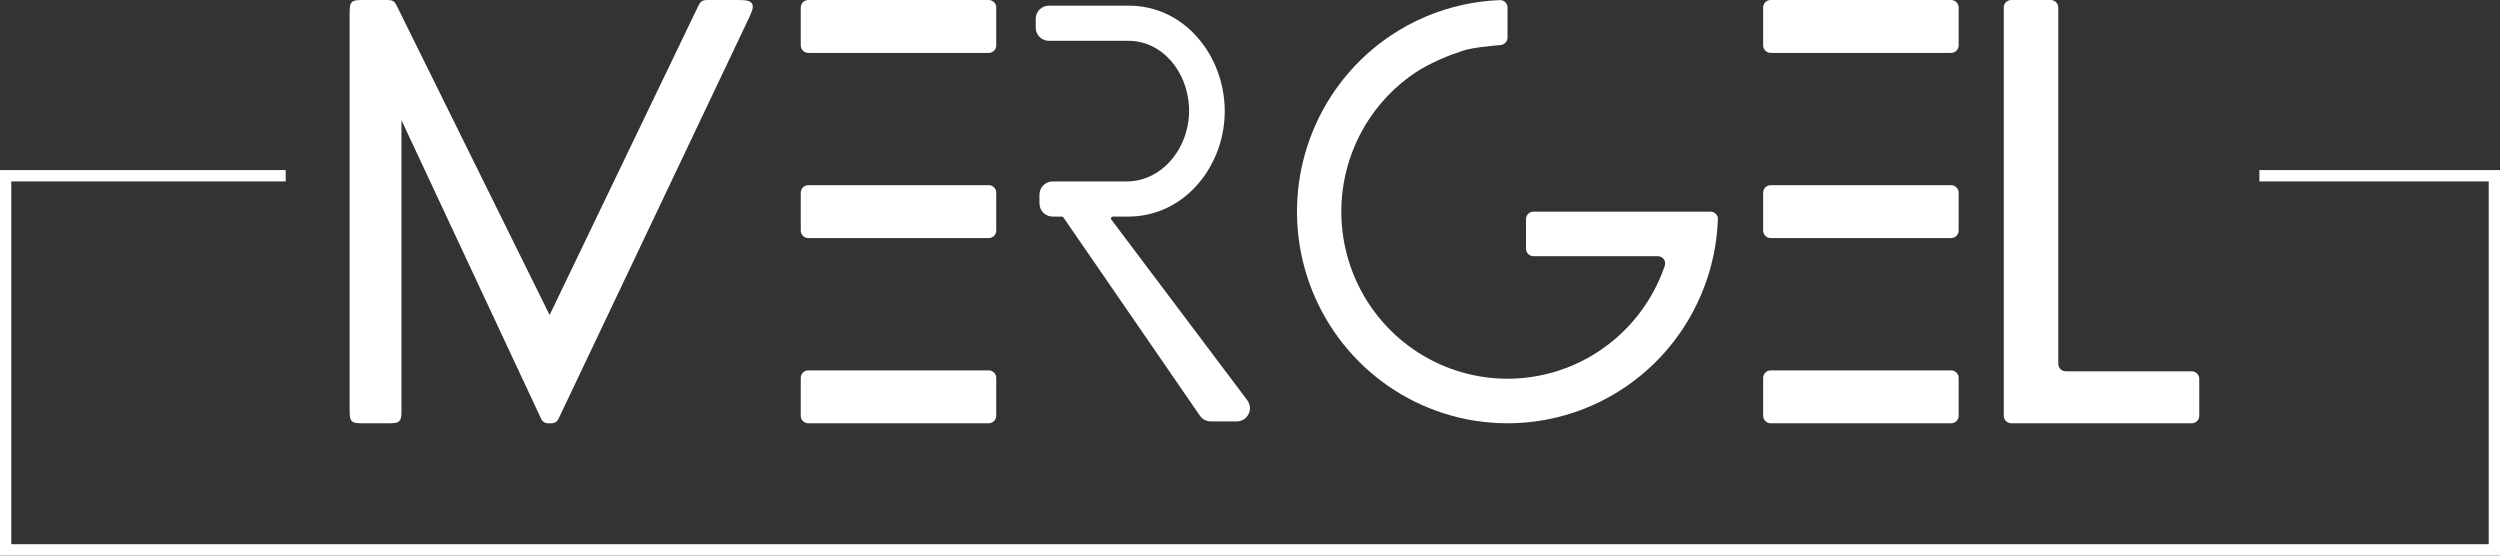 <?xml version="1.0" encoding="UTF-8"?>
<svg xmlns="http://www.w3.org/2000/svg" width="207" height="46" viewBox="0 0 207 46" fill="none">
  <rect x="0" y="0" width="207" height="46" fill="#333333" stroke="none"/>
  <path fill-rule="evenodd" clip-rule="evenodd" d="M23.657 14.082H0V46H207V14.082H187.078V15.02H206.066V45.061H0.934V15.02H23.657V14.082Z" fill="white"></path>
  <path d="M30.194 35.048C29.607 35.048 29.314 35.048 29.131 34.864C28.949 34.681 28.949 34.386 28.949 33.796V1.252C28.949 0.662 28.949 0.367 29.131 0.183C29.314 0 29.607 0 30.194 0H31.843C32.218 0 32.406 0 32.557 0.094C32.708 0.188 32.791 0.357 32.958 0.695L46.169 27.419C46.235 27.553 46.268 27.62 46.284 27.672C46.39 28.031 46.161 28.403 45.793 28.467C45.741 28.476 45.666 28.476 45.517 28.476C45.37 28.476 45.296 28.476 45.244 28.467C44.879 28.404 44.649 28.036 44.751 27.678C44.766 27.626 44.798 27.559 44.862 27.426L57.714 0.707C57.879 0.363 57.961 0.191 58.113 0.096C58.265 0 58.455 0 58.834 0H60.748C61.635 0 62.078 0 62.262 0.292C62.445 0.584 62.254 0.986 61.871 1.791L46.303 34.555C46.241 34.687 46.209 34.752 46.168 34.806C46.078 34.922 45.952 35.002 45.81 35.033C45.744 35.048 45.671 35.048 45.526 35.048C45.38 35.048 45.307 35.048 45.241 35.033C45.098 35.001 44.971 34.92 44.882 34.803C44.84 34.75 44.809 34.683 44.747 34.55L32.414 8.182C32.279 7.893 32.489 7.56 32.807 7.56C33.047 7.56 33.241 7.756 33.241 7.997V33.796C33.241 34.386 33.241 34.681 33.058 34.864C32.876 35.048 32.583 35.048 31.996 35.048H30.194Z" fill="white"></path>
  <path d="M165.911 0.626C165.911 0.28 166.19 0 166.534 0H169.802C170.146 0 170.425 0.28 170.425 0.626V30.118C170.425 30.463 170.703 30.744 171.047 30.744H181.475C181.819 30.744 182.098 31.024 182.098 31.369V34.422C182.098 34.768 181.819 35.048 181.475 35.048H166.534C166.19 35.048 165.911 34.768 165.911 34.422V0.626Z" fill="white"></path>
  <path d="M101.407 9.004C101.309 4.536 98.053 0.469 93.464 0.469H86.847C86.245 0.469 85.757 0.96 85.757 1.565V2.285C85.757 2.89 86.245 3.38 86.847 3.38H93.417C96.248 3.38 98.319 5.923 98.452 8.893C98.584 12.079 96.329 15.023 93.276 15.023H87.158C86.556 15.023 86.068 15.513 86.068 16.118V16.838C86.068 17.443 86.556 17.933 87.158 17.933H87.921C87.972 17.933 88.02 17.959 88.049 18.001L99.351 34.419C99.554 34.715 99.889 34.891 100.247 34.891H102.404C103.304 34.891 103.816 33.857 103.273 33.135L92.021 18.184C91.943 18.081 92.016 17.933 92.145 17.933H93.417C98.153 17.933 101.505 13.622 101.407 9.004Z" fill="white"></path>
  <path d="M66.302 0.626C66.302 0.28 66.581 0 66.925 0H81.866C82.21 0 82.489 0.28 82.489 0.626V3.755C82.489 4.101 82.21 4.381 81.866 4.381H66.925C66.581 4.381 66.302 4.101 66.302 3.755V0.626Z" fill="white"></path>
  <path d="M66.302 15.959C66.302 15.614 66.581 15.333 66.925 15.333H81.866C82.21 15.333 82.489 15.614 82.489 15.959V19.088C82.489 19.434 82.21 19.714 81.866 19.714H66.925C66.581 19.714 66.302 19.434 66.302 19.088V15.959Z" fill="white"></path>
  <path d="M66.302 31.293C66.302 30.947 66.581 30.667 66.925 30.667H81.866C82.21 30.667 82.489 30.947 82.489 31.293V34.422C82.489 34.767 82.21 35.048 81.866 35.048H66.925C66.581 35.048 66.302 34.767 66.302 34.422V31.293Z" fill="white"></path>
  <path d="M145.989 0.626C145.989 0.28 146.268 0 146.612 0H161.553C161.897 0 162.176 0.28 162.176 0.626V3.755C162.176 4.101 161.897 4.381 161.553 4.381H146.612C146.268 4.381 145.989 4.101 145.989 3.755V0.626Z" fill="white"></path>
  <path d="M145.989 15.959C145.989 15.614 146.268 15.333 146.612 15.333H161.553C161.897 15.333 162.176 15.614 162.176 15.959V19.088C162.176 19.434 161.897 19.714 161.553 19.714H146.612C146.268 19.714 145.989 19.434 145.989 19.088V15.959Z" fill="white"></path>
  <path d="M145.989 31.293C145.989 30.947 146.268 30.667 146.612 30.667H161.553C161.897 30.667 162.176 30.947 162.176 31.293V34.422C162.176 34.767 161.897 35.048 161.553 35.048H146.612C146.268 35.048 145.989 34.767 145.989 34.422V31.293Z" fill="white"></path>
  <path fill-rule="evenodd" clip-rule="evenodd" d="M126.352 18.15C126.352 17.804 126.63 17.524 126.974 17.524H141.632C141.976 17.524 142.255 17.804 142.243 18.149C142.206 19.184 142.079 20.209 141.863 21.213C141.403 23.361 140.543 25.414 139.316 27.259C137.401 30.141 134.679 32.387 131.493 33.714C128.308 35.04 124.803 35.387 121.422 34.711C118.04 34.035 114.934 32.366 112.497 29.915C110.059 27.464 108.399 24.342 107.726 20.942C107.053 17.543 107.398 14.02 108.718 10.818C110.037 7.616 112.272 4.879 115.138 2.953C116.974 1.72 119.016 0.855 121.153 0.393C122.152 0.176 123.171 0.048 124.2 0.011C124.544 -0.001 124.823 0.28 124.823 0.626V3.099C124.823 3.431 124.567 3.705 124.239 3.732C123.408 3.799 121.904 3.948 121.153 4.19C120.082 4.536 118.403 5.197 117.177 6.021C114.914 7.541 113.15 9.702 112.108 12.23C111.067 14.758 110.794 17.539 111.325 20.223C111.856 22.906 113.167 25.372 115.091 27.306C117.016 29.241 119.468 30.559 122.138 31.093C124.807 31.626 127.574 31.352 130.089 30.305C132.604 29.258 134.753 27.485 136.265 25.21C136.931 24.207 137.461 23.128 137.845 21.999C137.977 21.607 137.679 21.213 137.268 21.213H126.974C126.63 21.213 126.352 20.933 126.352 20.587V18.15Z" fill="white"></path>
</svg>
